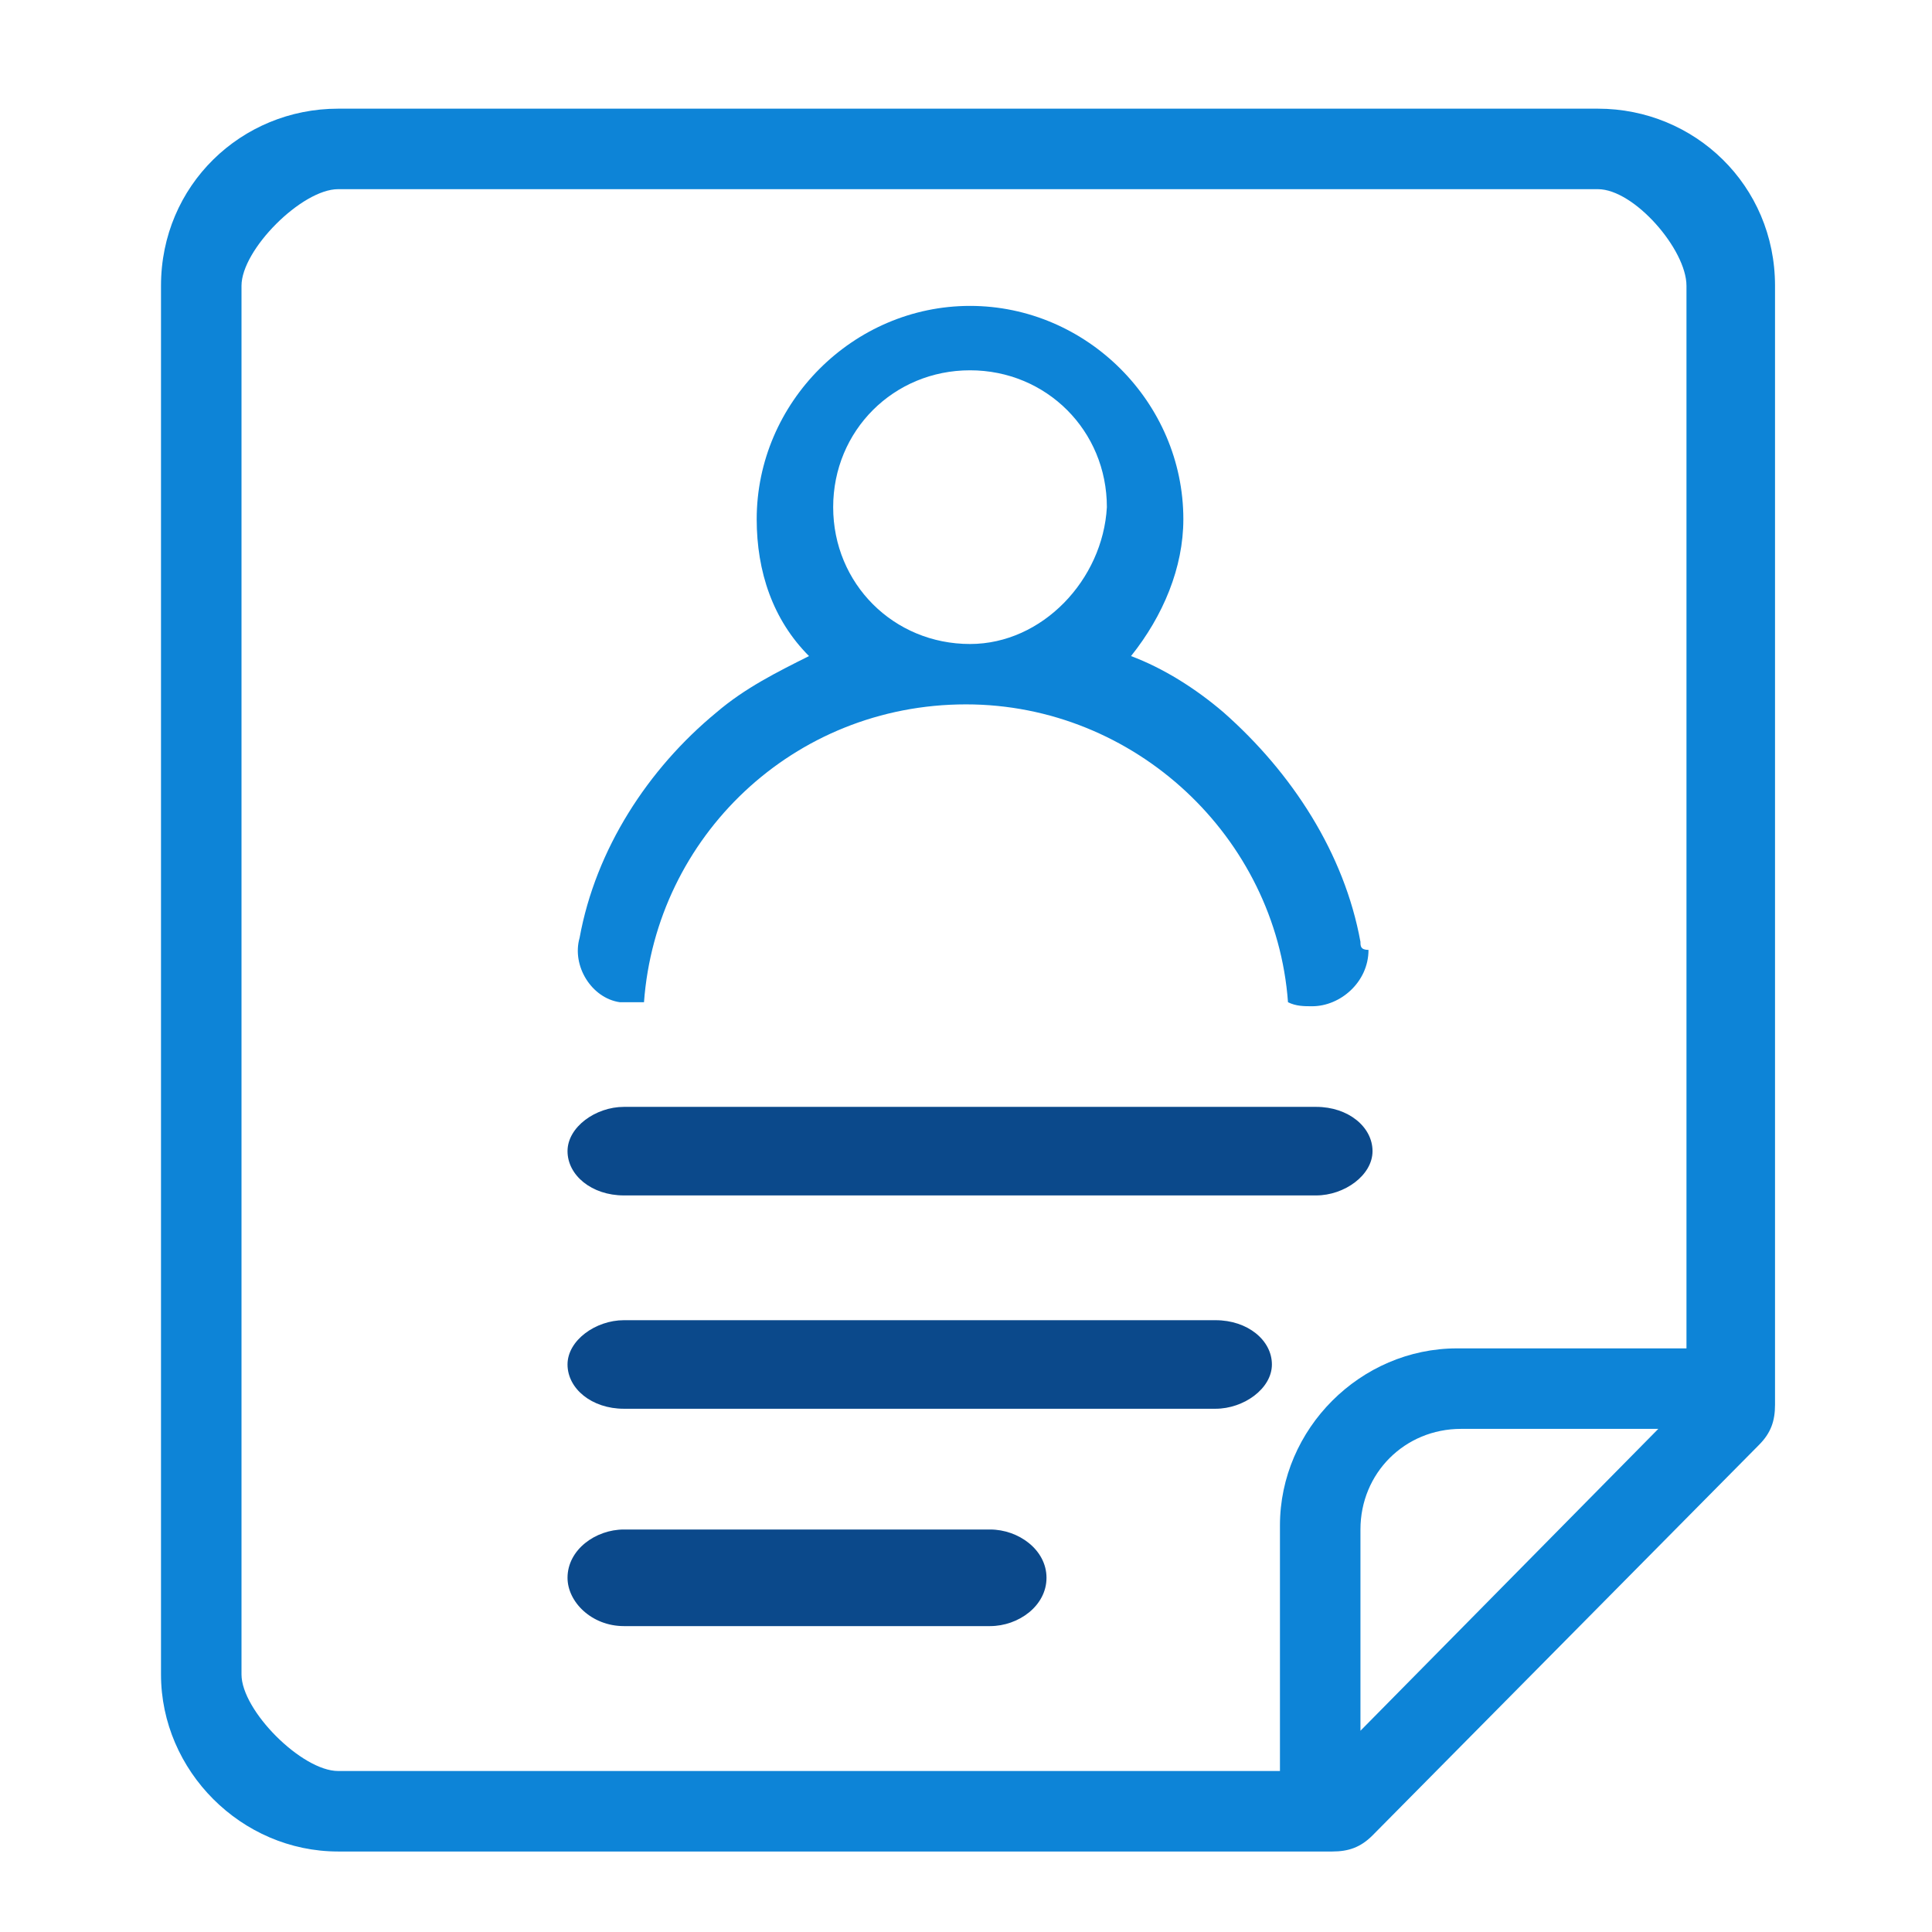 <?xml version="1.0" encoding="utf-8"?>
<!-- Generator: Adobe Illustrator 25.0.0, SVG Export Plug-In . SVG Version: 6.00 Build 0)  -->
<svg version="1.1" id="成膜剂" xmlns="http://www.w3.org/2000/svg" xmlns:xlink="http://www.w3.org/1999/xlink" x="0px" y="0px"
	 viewBox="0 0 48 48" style="enable-background:new 0 0 48 48;" xml:space="preserve">
<style type="text/css">
	.st0{fill:#0D84D7;}
	.st1{fill:#0B498B;}
	.st2{fill:#272536;}
</style>
<path class="st1" d="M24.6,38h-9.1c-0.7,0-1.4,0.5-1.4,1.2c0,0.6,0.6,1.2,1.4,1.2h9.1c0.7,0,1.4-0.5,1.4-1.2S25.3,38,24.6,38
	L24.6,38z M15.5,29.7h17.2c0.7,0,1.4-0.5,1.4-1.1c0-0.6-0.6-1.1-1.4-1.1H15.5c-0.7,0-1.4,0.5-1.4,1.1C14.1,29.2,14.7,29.7,15.5,29.7
	z M15.5,35h14.7c0.7,0,1.4-0.5,1.4-1.1s-0.6-1.1-1.4-1.1H15.5c-0.7,0-1.4,0.5-1.4,1.1S14.7,35,15.5,35z"/>
<path class="st0" d="M39.7,2.7H8.4C6,2.7,4,4.6,4,7.1v34.5c0,2.4,2,4.4,4.4,4.4h24.7c0.4,0,0.7-0.1,1-0.4l9.6-9.7
	c0.3-0.3,0.4-0.6,0.4-1V7.1C44.1,4.6,42.1,2.7,39.7,2.7z M33.8,43v-5c0-1.4,1.1-2.5,2.5-2.5h4.9L33.8,43z M41.9,33.5h-5.7
	c-2.4,0-4.4,2-4.4,4.4V44H8.4C7.5,44,6,42.5,6,41.6V7.1c0-0.9,1.5-2.4,2.4-2.4h31.3c0.9,0,2.2,1.5,2.2,2.4L41.9,33.5L41.9,33.5z"/>
<path class="st0" d="M33.8,23.4c-0.4-2.2-1.7-4.2-3.4-5.7c-0.7-0.6-1.5-1.1-2.3-1.4c0.8-1,1.3-2.2,1.3-3.4c0-2.9-2.4-5.3-5.3-5.3
	c-2.9,0-5.3,2.4-5.3,5.3c0,1.3,0.4,2.5,1.3,3.4c-0.8,0.4-1.6,0.8-2.3,1.4c-1.7,1.4-3,3.4-3.4,5.6c-0.2,0.7,0.3,1.5,1,1.6
	c0,0,0,0,0,0c0.2,0,0.4,0,0.6,0c0.3-4.1,3.7-7.4,8-7.4c4.2,0,7.7,3.3,8,7.4c0.2,0.1,0.4,0.1,0.6,0.1c0.7,0,1.4-0.6,1.4-1.4
	C33.8,23.6,33.8,23.5,33.8,23.4L33.8,23.4z M24.1,16c-1.9,0-3.4-1.5-3.4-3.4c0-1.9,1.5-3.4,3.4-3.4s3.4,1.5,3.4,3.4
	C27.4,14.4,25.9,16,24.1,16L24.1,16z"/>
</svg>

